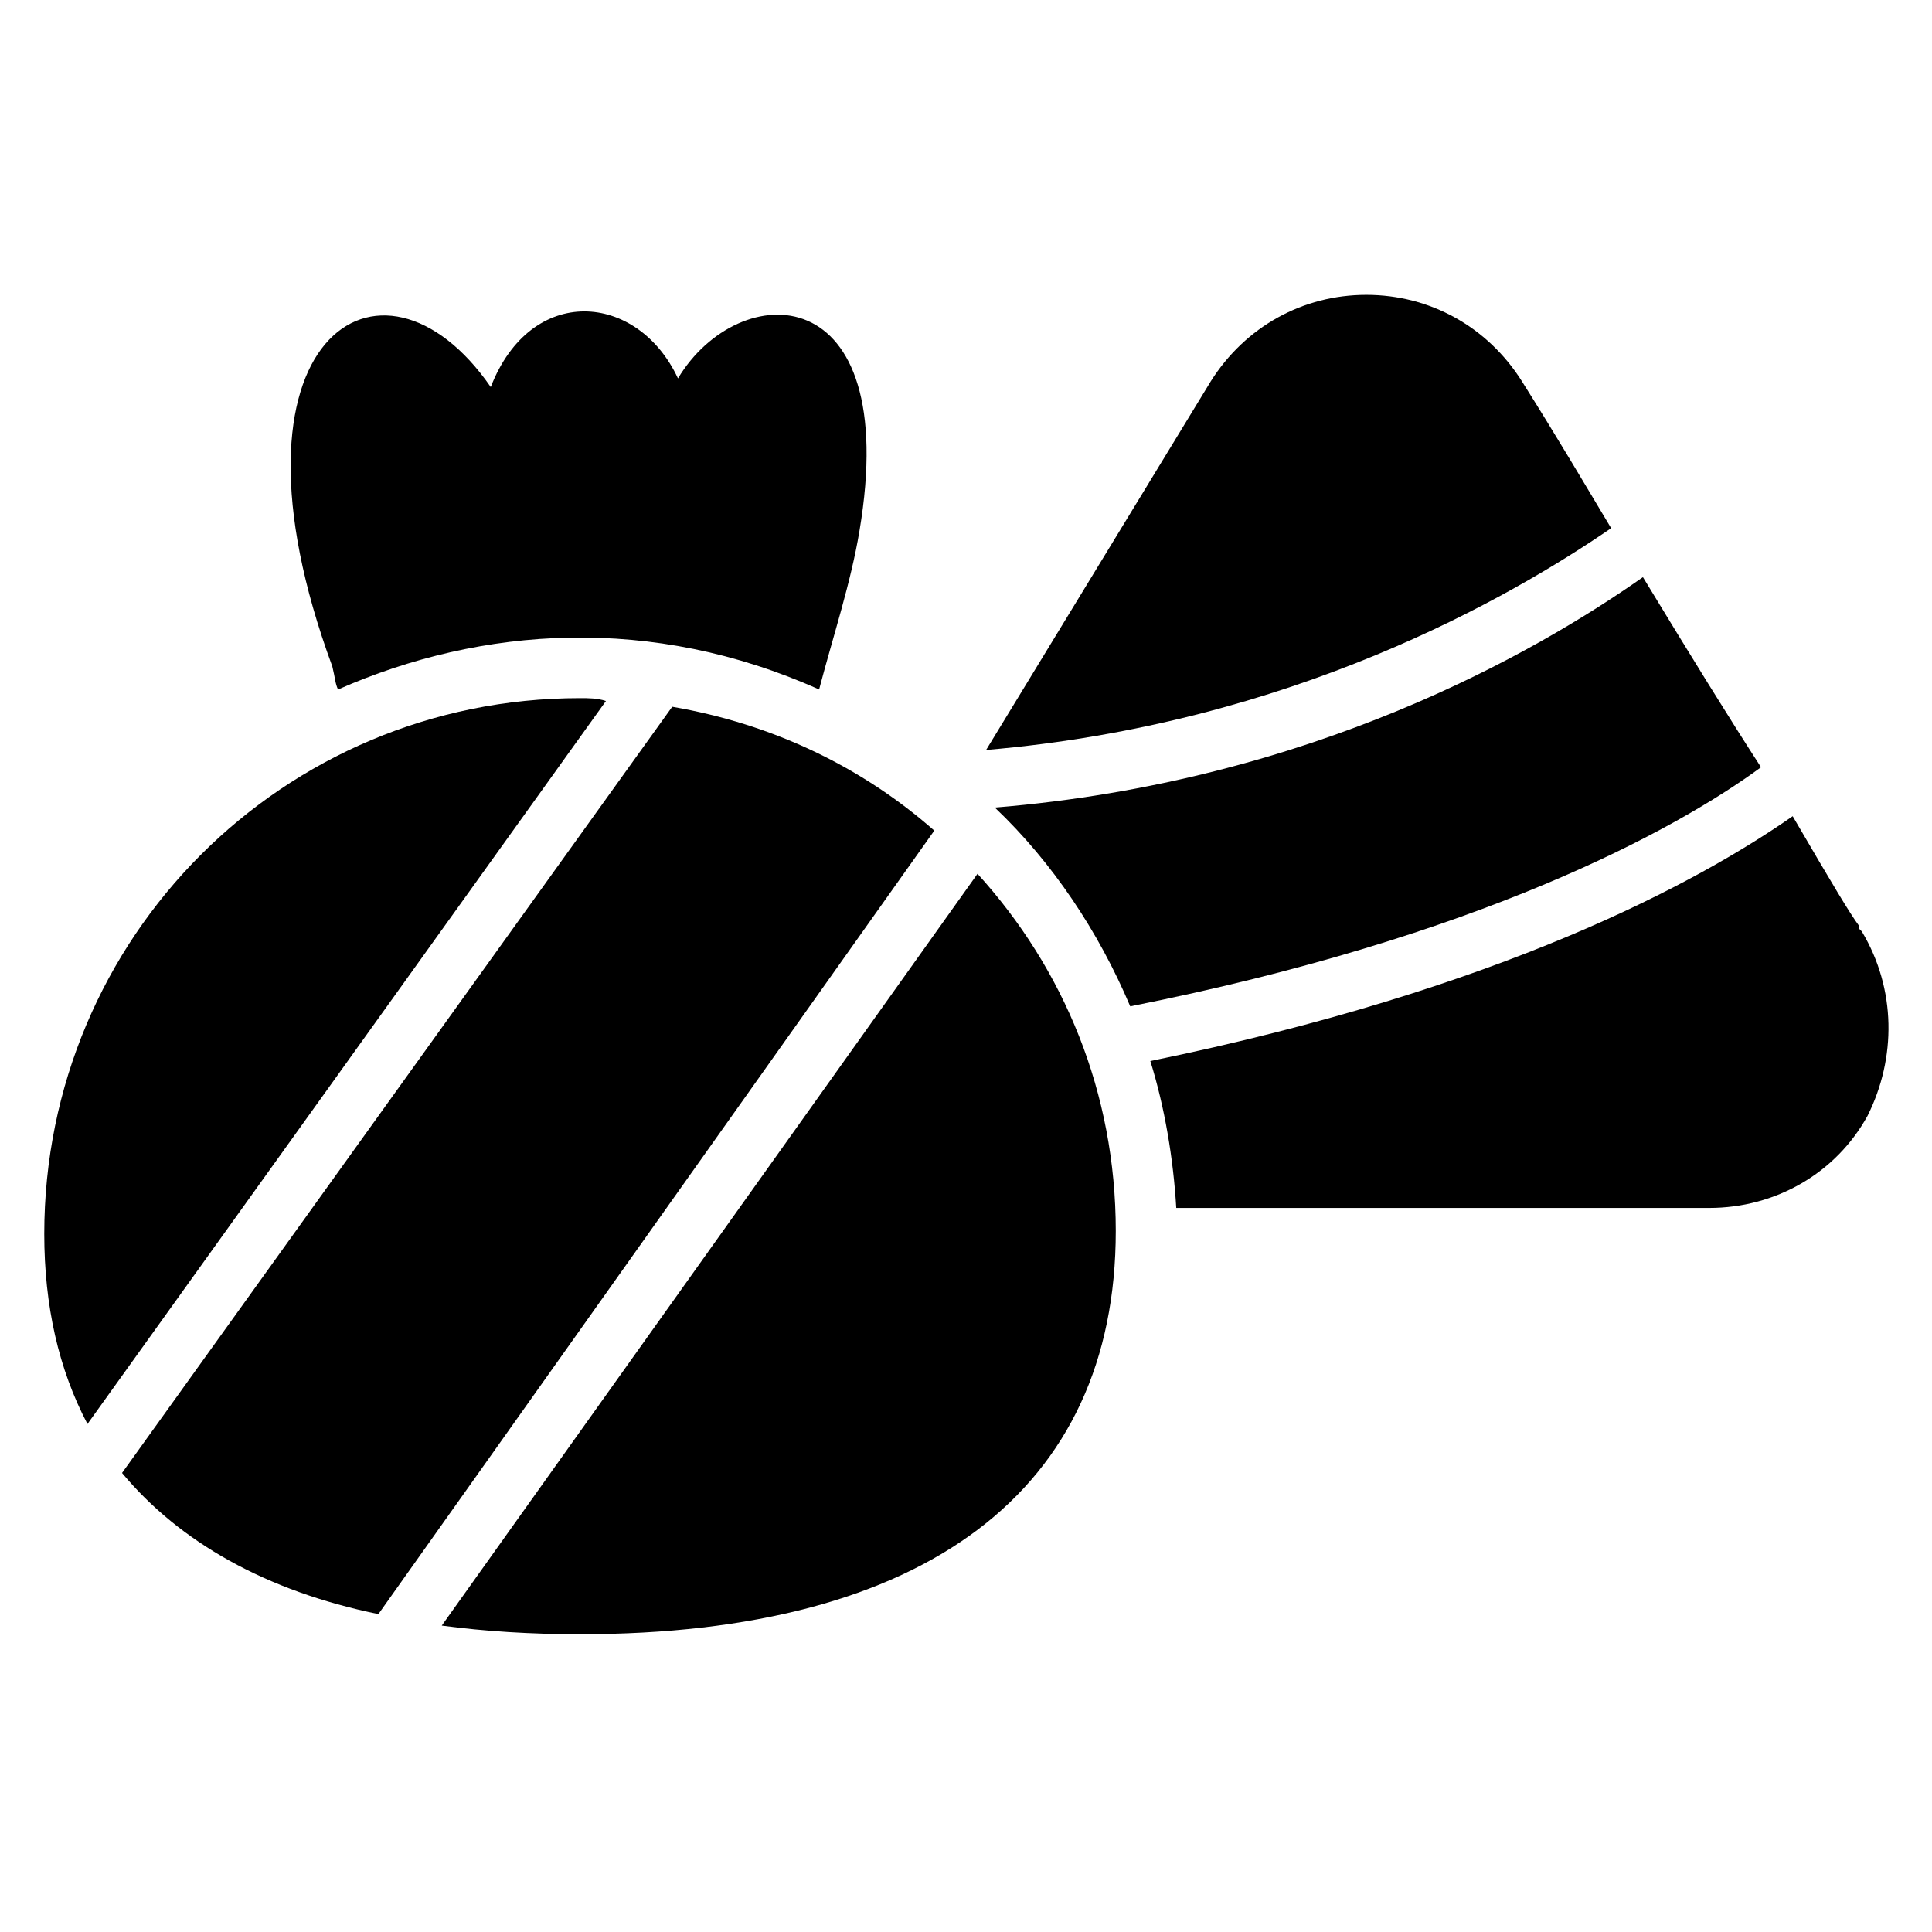 <?xml version="1.0" encoding="UTF-8"?>
<!-- Uploaded to: SVG Repo, www.svgrepo.com, Generator: SVG Repo Mixer Tools -->
<svg fill="#000000" width="800px" height="800px" version="1.1" viewBox="144 144 512 512" xmlns="http://www.w3.org/2000/svg">
 <g>
  <path d="m261.07 574.8c11.449 1.527 23.664 2.289 36.641 2.289 91.602 0 141.98-38.168 141.98-106.87 0-36.641-13.742-69.465-36.641-94.656z"/>
  <path d="m297.71 329.01c-78.625 0-141.98 63.355-141.98 141.98 0 19.082 3.816 35.879 11.449 50.383l137.4-191.6c-2.289-0.762-4.578-0.762-6.867-0.762z"/>
  <path d="m322.14 331.3-145.8 203.05c15.266 18.32 38.168 31.297 67.938 37.402l147.32-207.63c-19.078-16.793-42.742-28.242-69.461-32.824z"/>
  <path d="m233.59 326.72c38.168-16.793 83.203-19.848 127.48 0 3.816-14.504 8.398-28.242 10.688-41.984 11.449-67.938-32.062-67.176-48.09-40.457-10.688-22.902-38.93-25.191-49.617 2.289-29.008-41.984-74.043-12.977-41.984 74.043 0.758 3.055 0.758 4.582 1.523 6.109z"/>
  <path d="m579.39 296.95c-28.242 19.848-87.785 54.199-171.75 61.066 15.266 14.504 27.48 32.824 35.879 52.672 92.363-18.32 144.27-46.562 167.17-63.359-8.398-12.973-18.32-29.004-31.297-50.379z"/>
  <path d="m547.32 245.04c-9.16-14.504-24.426-22.902-41.223-22.902-16.793 0-32.062 8.398-41.223 22.902l-59.543 97.707c80.914-6.871 138.93-40.457 165.64-58.777-6.863-11.449-14.496-24.426-23.656-38.93z"/>
  <path d="m637.4 390.84c-0.762 0-0.762 0 0 0-0.762 0-0.762 0 0 0-0.762 0-0.762 0 0 0-0.762 0-0.762 0 0 0-0.762 0-0.762 0 0 0-0.762 0-0.762 0 0 0-0.762-0.766-0.762-0.766-0.762-0.766v-0.762c-2.289-3.055-6.871-10.688-17.559-29.008-25.191 17.559-77.098 45.801-170.23 64.883 3.816 12.215 6.106 25.953 6.871 38.93h141.22c17.559 0 33.586-9.16 41.984-24.426 7.633-15.266 7.633-33.586-1.527-48.852z"/>
 </g>
</svg>